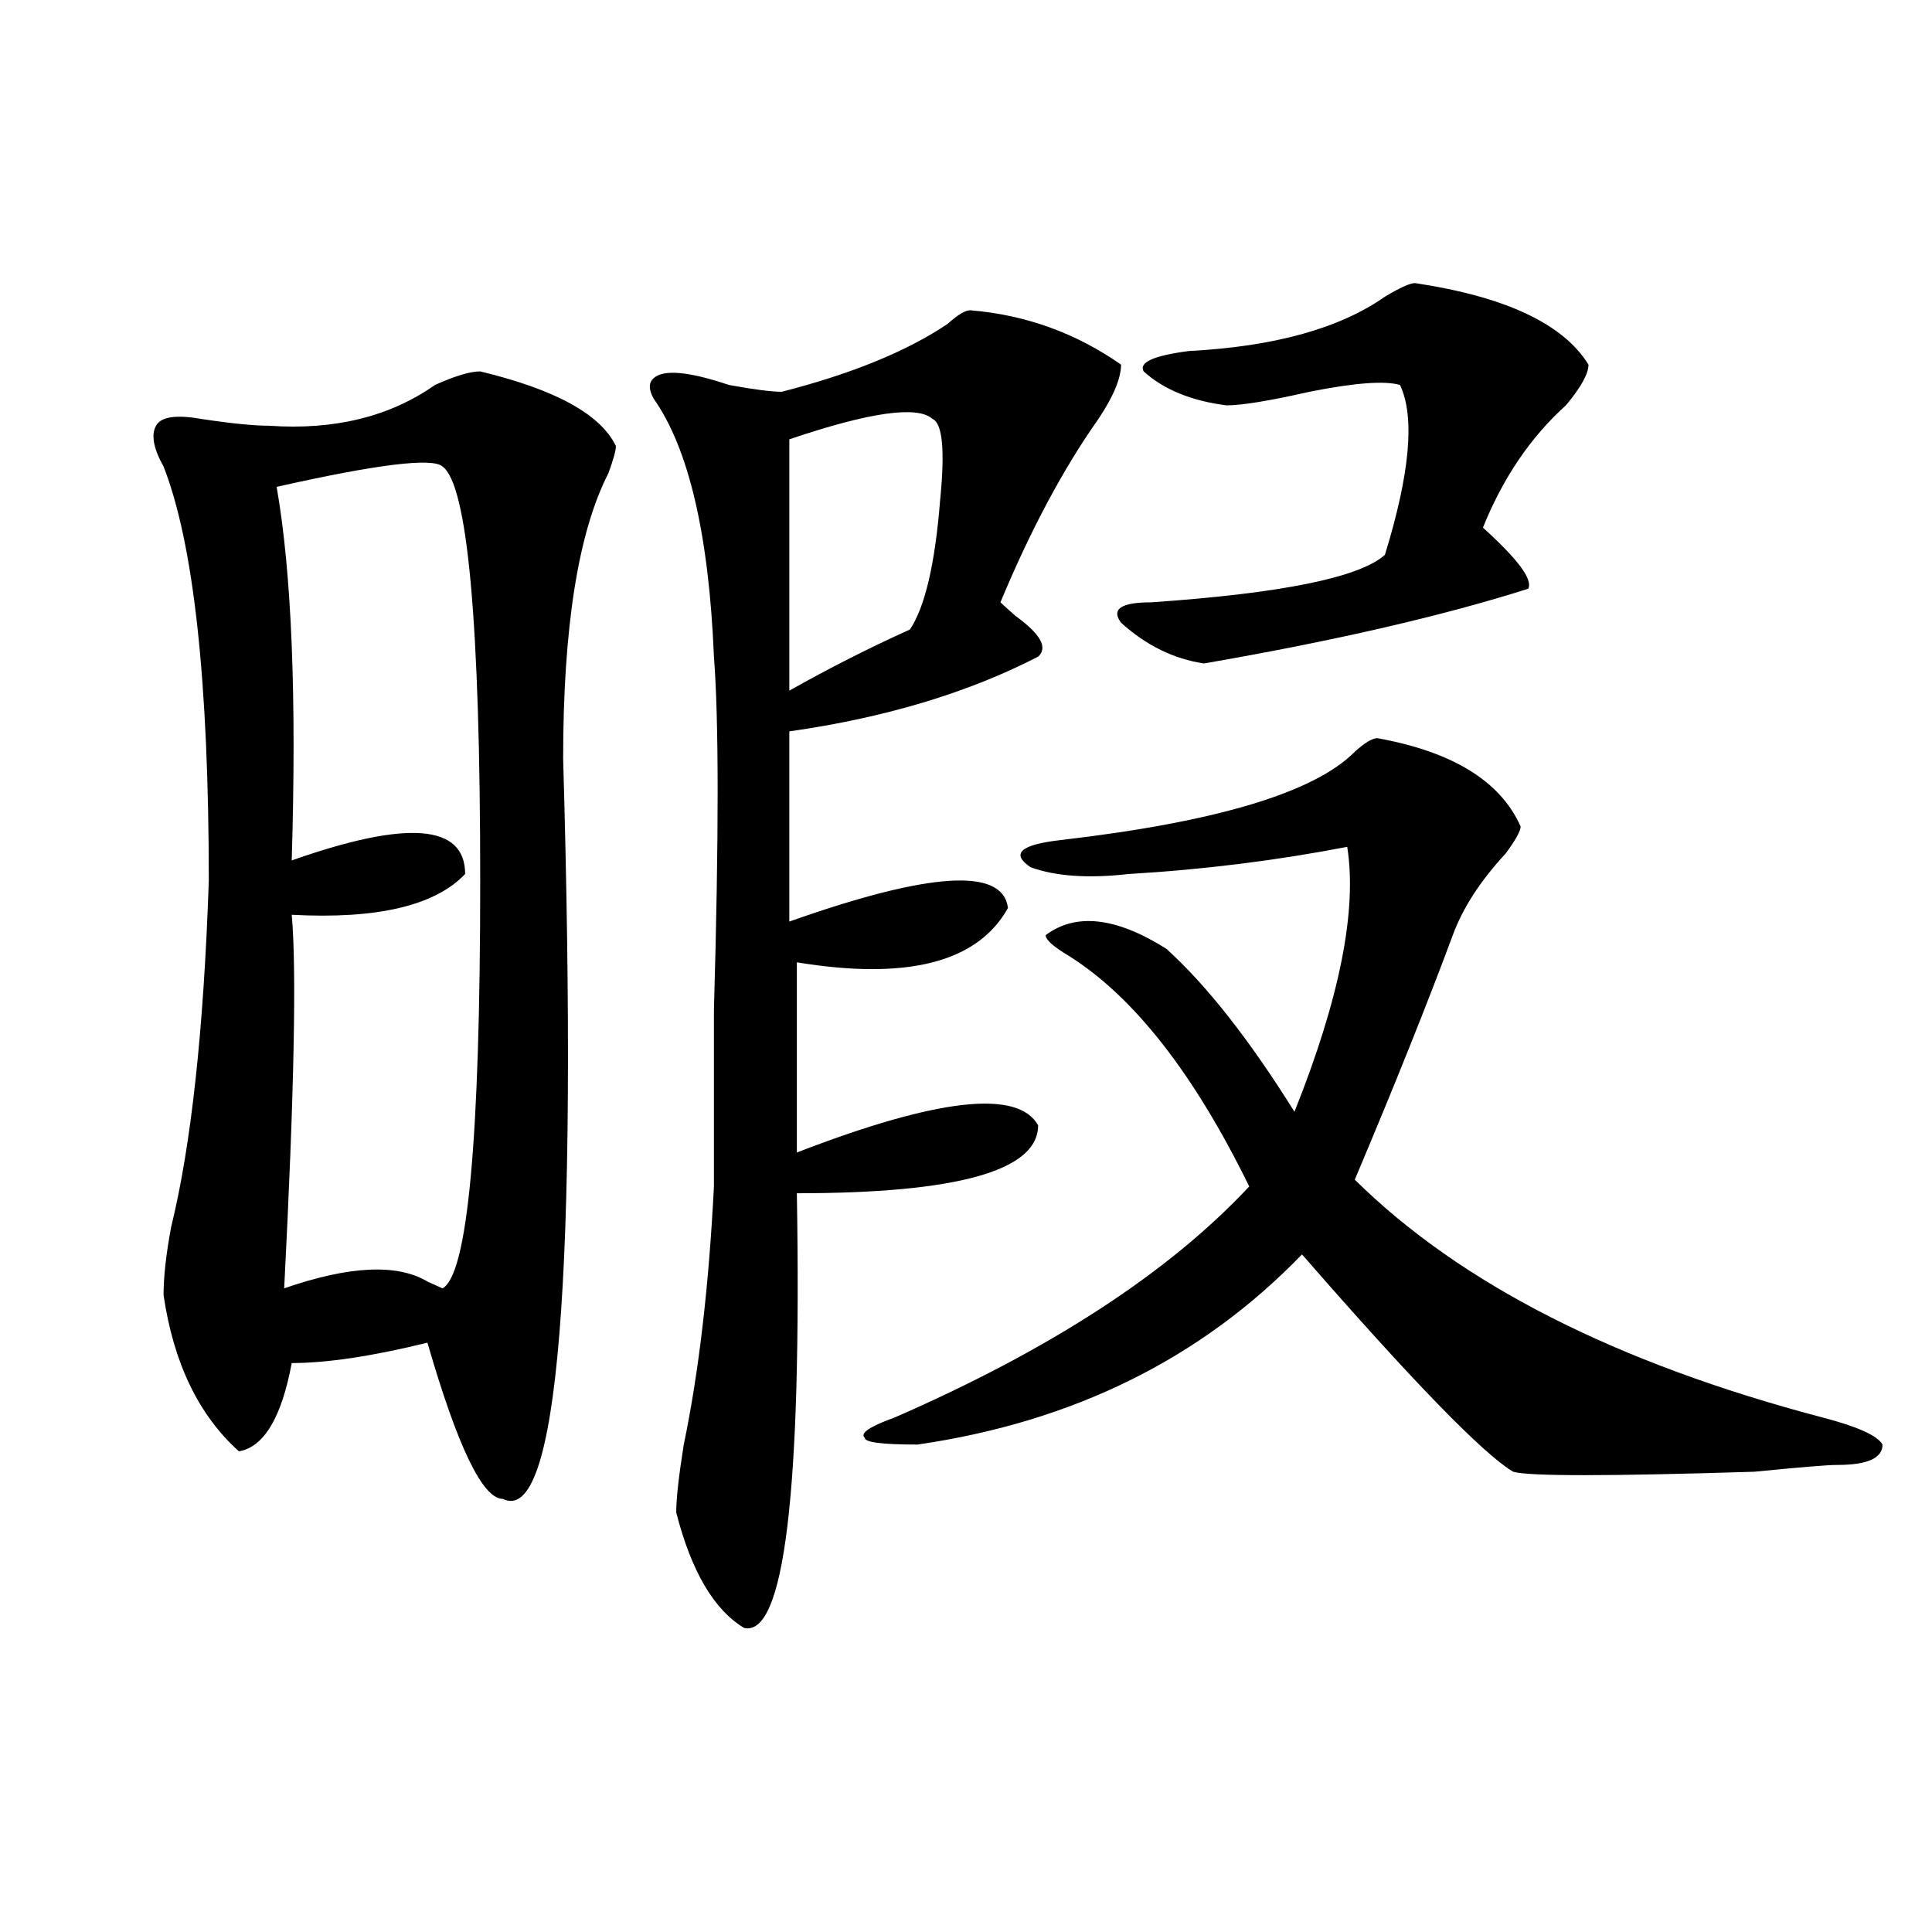 <?xml version="1.0" encoding="utf-8"?>
<!-- Generator: Adobe Illustrator 16.0.0, SVG Export Plug-In . SVG Version: 6.00 Build 0)  -->
<!DOCTYPE svg PUBLIC "-//W3C//DTD SVG 1.1//EN" "http://www.w3.org/Graphics/SVG/1.1/DTD/svg11.dtd">
<svg version="1.1" id="图层_1" xmlns="http://www.w3.org/2000/svg" xmlns:xlink="http://www.w3.org/1999/xlink" x="0px" y="0px"
	 width="1000px" height="1000px" viewBox="0 0 1000 1000" enable-background="new 0 0 1000 1000" xml:space="preserve">
<path d="M248.555,192.234c39.023,9.394,62.438,22.303,70.242,38.672c0,2.362-1.342,7.031-3.902,14.063
	c-15.609,30.487-23.414,79.706-23.414,147.656c7.805,269.55-2.622,397.266-31.219,383.203c-10.427,0-23.414-26.916-39.023-80.859
	c-28.658,7.031-52.072,10.547-70.242,10.547c-5.244,28.125-14.329,43.396-27.316,45.703c-20.854-18.731-33.841-45.703-39.023-80.859
	c0-9.338,1.28-21.094,3.902-35.156c10.365-42.188,16.89-101.953,19.512-179.297c0-103.106-7.805-174.572-23.414-214.453
	c-5.244-9.338-6.524-16.369-3.902-21.094c2.561-4.669,10.365-5.822,23.414-3.516c15.609,2.362,27.316,3.516,35.121,3.516
	c33.779,2.362,62.438-4.669,85.852-21.094C235.506,194.597,243.311,192.234,248.555,192.234z M229.043,241.453
	c-5.244-4.669-33.841-1.153-85.852,10.547c7.805,44.55,10.365,108.984,7.805,193.359c59.815-21.094,89.754-18.731,89.754,7.031
	c-15.609,16.425-45.548,23.456-89.754,21.094c2.561,28.125,1.28,92.615-3.902,193.359c33.779-11.7,58.535-12.854,74.145-3.516
	l7.805,3.516c12.987-7.031,19.512-77.344,19.512-210.938S242.03,250.847,229.043,241.453z M502.207,160.594
	c28.597,2.362,54.633,11.756,78.047,28.125c0,7.031-3.902,16.425-11.707,28.125c-18.231,25.818-35.121,57.459-50.73,94.922
	c2.561,2.362,5.183,4.725,7.805,7.031c12.987,9.394,16.89,16.425,11.707,21.094c-36.463,18.787-79.389,31.641-128.777,38.672V477
	c72.803-25.763,110.546-28.125,113.168-7.031c-15.609,28.125-52.072,37.519-109.266,28.125v98.438
	c72.803-28.125,114.448-32.794,124.875-14.063c0,23.456-41.646,35.156-124.875,35.156c2.561,154.688-6.524,229.669-27.316,225
	c-15.609-9.394-27.316-29.334-35.121-59.766c0-7.031,1.28-18.731,3.902-35.156c7.805-37.463,12.987-82.013,15.609-133.594
	c0-18.731,0-49.219,0-91.406c2.561-89.044,2.561-149.963,0-182.813c-2.622-63.281-13.049-107.775-31.219-133.594
	c-2.622-4.669-2.622-8.185,0-10.547c5.183-4.669,18.17-3.516,39.023,3.516c12.987,2.362,22.072,3.516,27.316,3.516
	c36.401-9.338,64.998-21.094,85.852-35.156C495.683,162.956,499.585,160.594,502.207,160.594z M482.695,216.844
	c-7.805-7.031-32.561-3.516-74.145,10.547v130.078c20.792-11.7,41.584-22.247,62.438-31.641c7.805-11.7,12.987-33.947,15.609-66.797
	C489.158,233.269,487.878,219.206,482.695,216.844z M712.934,382.078c39.023,7.031,63.718,22.303,74.145,45.703
	c0,2.362-2.622,7.031-7.805,14.063c-13.049,14.063-22.134,28.125-27.316,42.188c-13.049,35.156-29.938,77.344-50.73,126.563
	c54.633,53.943,135.24,94.922,241.945,123.047c18.17,4.725,28.597,9.394,31.219,14.063c0,7.031-7.805,10.547-23.414,10.547
	c-5.244,0-19.512,1.209-42.926,3.516c-75.486,2.362-117.07,2.362-124.875,0c-15.609-9.338-52.072-46.856-109.266-112.5
	c-52.072,53.943-118.412,86.737-199.02,98.438c-18.231,0-27.316-1.153-27.316-3.516c-2.622-2.307,2.561-5.822,15.609-10.547
	c80.607-35.156,141.765-74.981,183.41-119.531c-28.658-58.557-59.877-98.438-93.656-119.531
	c-7.805-4.669-11.707-8.185-11.707-10.547c15.609-11.7,36.401-9.338,62.438,7.031c20.792,18.787,42.926,46.912,66.34,84.375
	c23.414-58.557,32.499-104.26,27.316-137.109c-36.463,7.031-74.145,11.756-113.168,14.063c-20.854,2.362-37.743,1.209-50.73-3.516
	c-10.427-7.031-5.244-11.7,15.609-14.063c80.607-9.338,131.338-24.609,152.191-45.703
	C706.409,384.44,710.312,382.078,712.934,382.078z M732.445,146.531c46.828,7.031,76.705,21.094,89.754,42.188
	c0,4.725-3.902,11.756-11.707,21.094c-18.231,16.425-32.561,37.519-42.926,63.281c18.17,16.425,25.975,26.972,23.414,31.641
	c-44.268,14.063-100.181,26.972-167.801,38.672c-15.609-2.307-29.938-9.338-42.926-21.094c-5.244-7.031,0-10.547,15.609-10.547
	c67.62-4.669,107.924-12.854,120.973-24.609c12.987-42.188,15.609-71.466,7.805-87.891c-7.805-2.307-23.414-1.153-46.828,3.516
	c-20.854,4.725-35.121,7.031-42.926,7.031c-18.231-2.307-32.561-8.185-42.926-17.578c-2.622-4.669,5.183-8.185,23.414-10.547
	c44.206-2.307,78.047-11.7,101.461-28.125C724.641,148.894,729.823,146.531,732.445,146.531z"/>
</svg>
